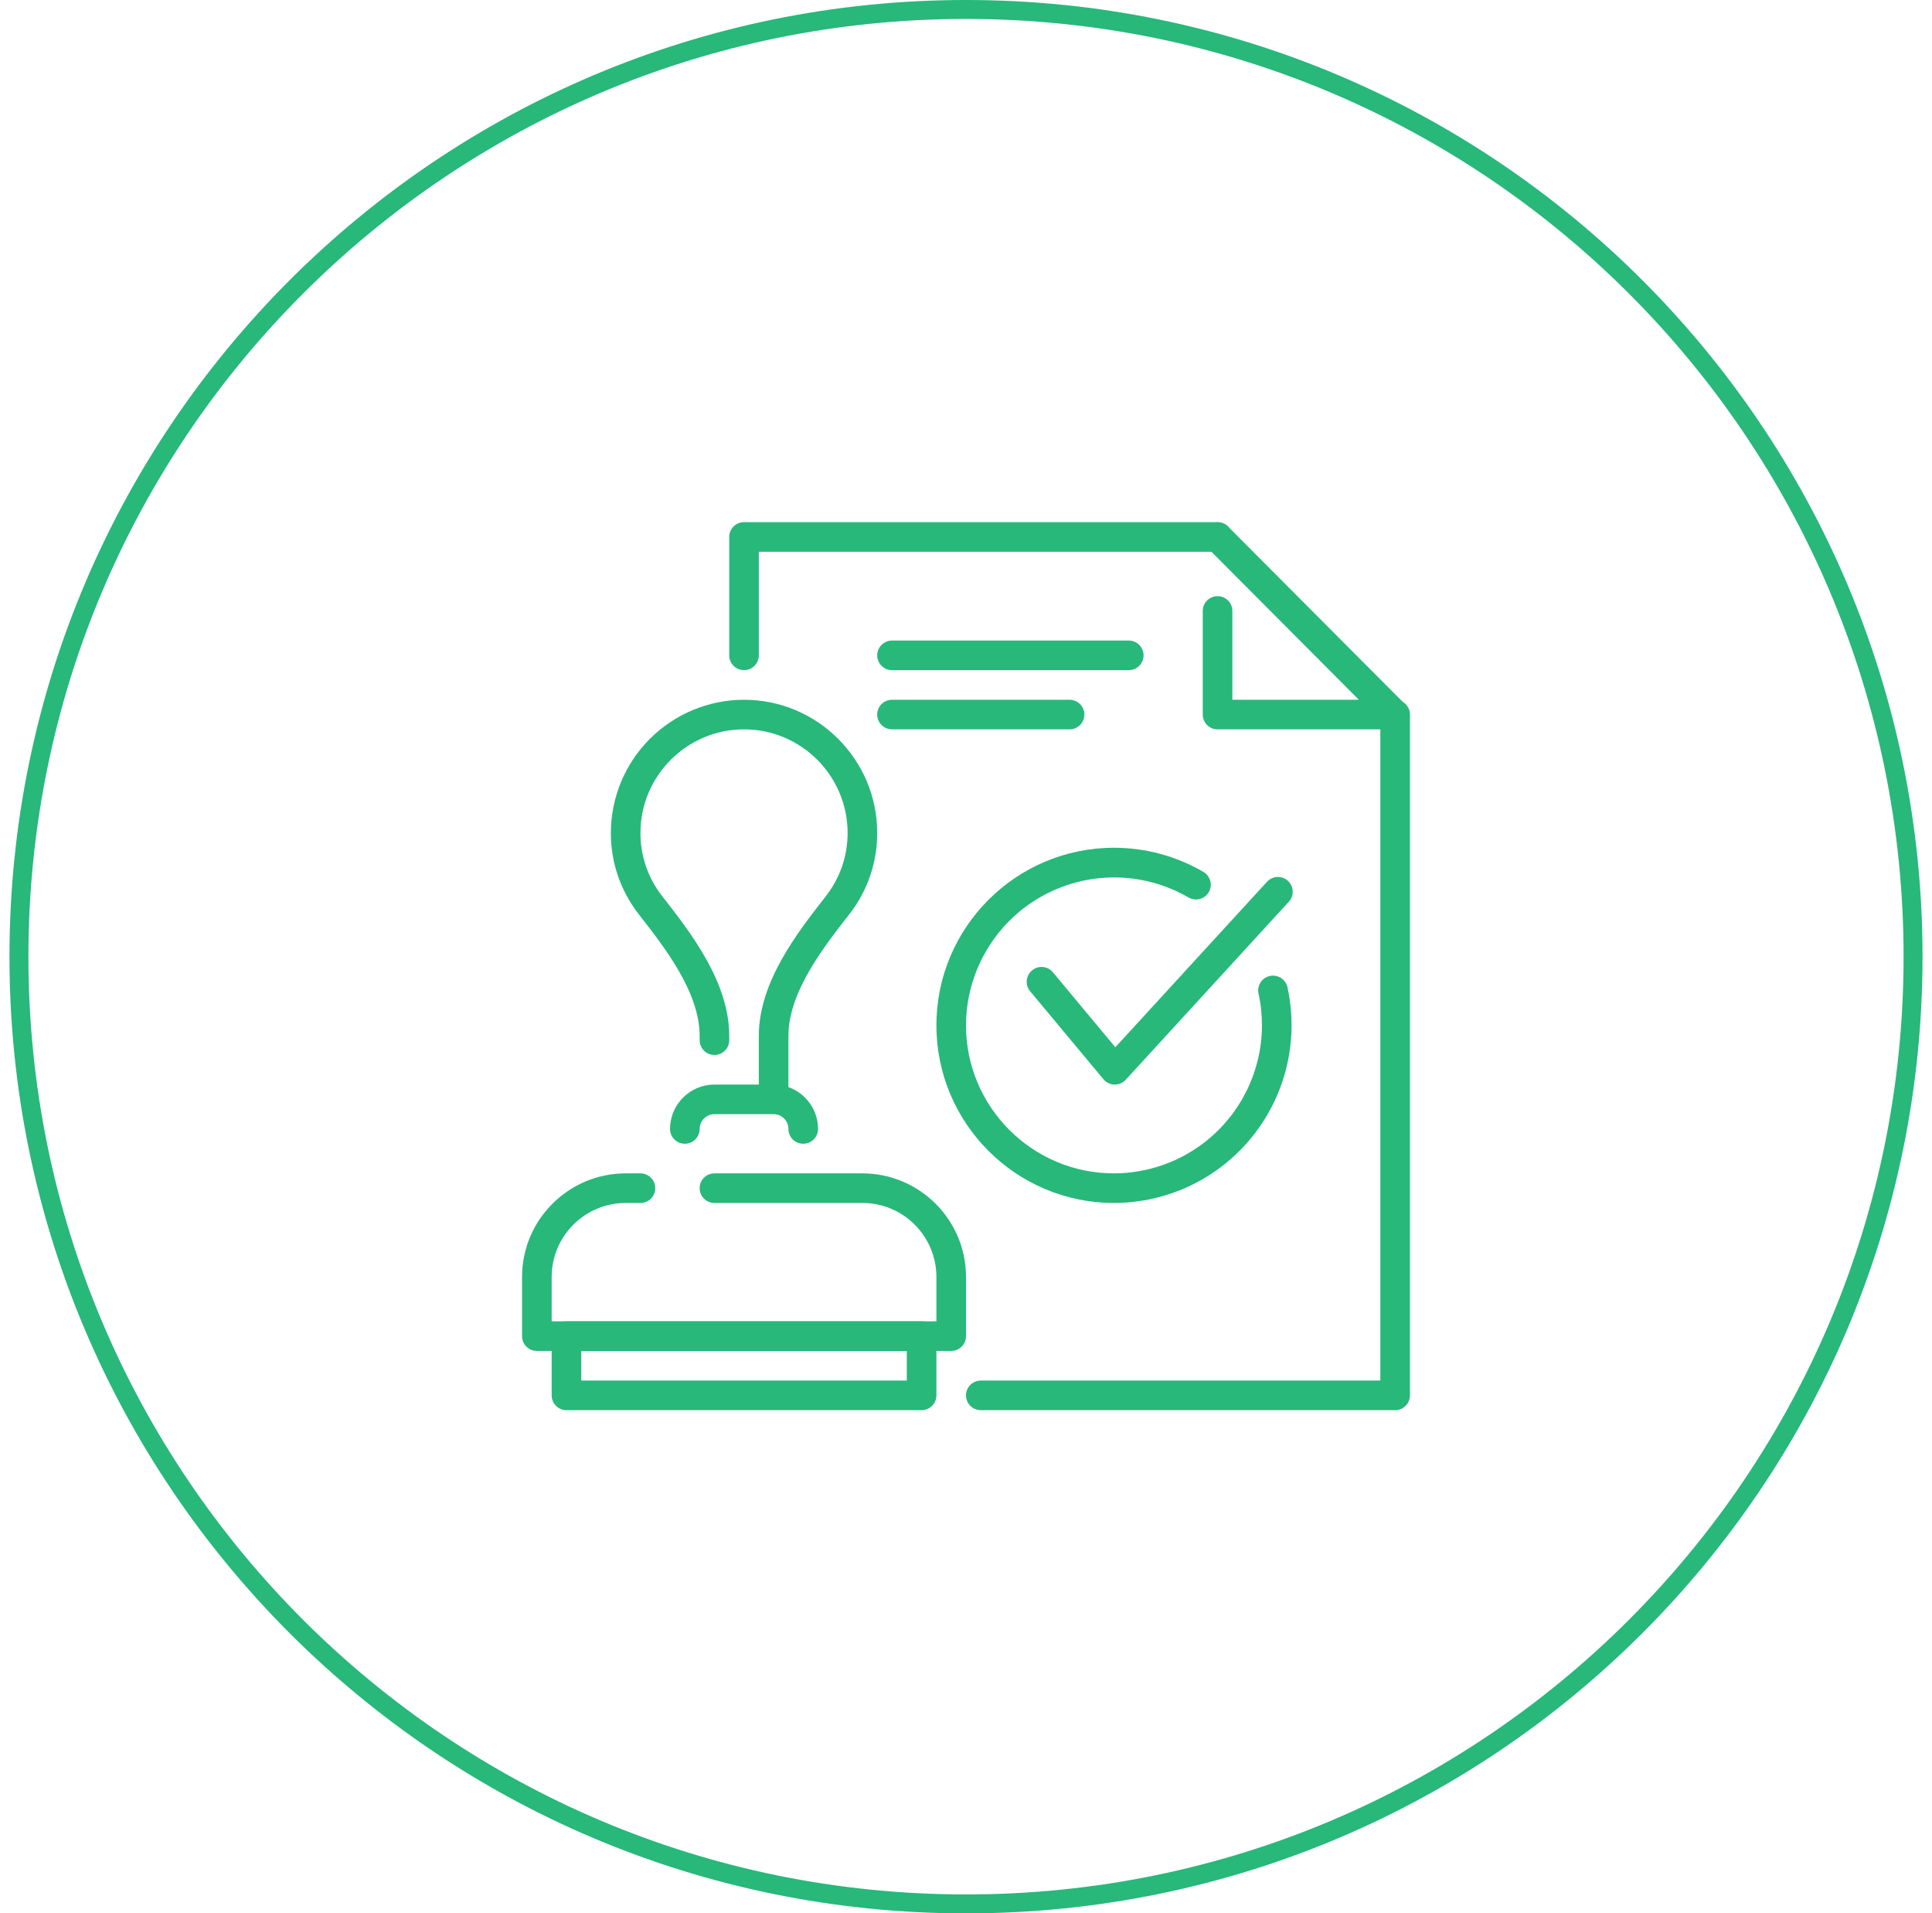 <svg width="102" height="101" viewBox="0 0 102 101" fill="none" xmlns="http://www.w3.org/2000/svg">
<path d="M51 0.5C78.614 0.5 101 22.886 101 50.5C101 78.114 78.614 100.5 51 100.5C23.386 100.5 1 78.114 1 50.5C1 22.886 23.386 0.5 51 0.5Z" stroke="#27B87A"/>
<path d="M39.281 35.375C39.074 35.375 38.875 35.293 38.729 35.146C38.582 35 38.5 34.801 38.5 34.594V28.344C38.5 28.137 38.582 27.938 38.729 27.791C38.875 27.645 39.074 27.562 39.281 27.562H64.281C64.489 27.562 64.687 27.645 64.834 27.791C64.98 27.938 65.062 28.137 65.062 28.344C65.062 28.551 64.98 28.75 64.834 28.896C64.687 29.043 64.489 29.125 64.281 29.125H40.062V34.594C40.062 34.801 39.98 35 39.834 35.146C39.687 35.293 39.489 35.375 39.281 35.375Z" fill="#27B87A"/>
<path d="M73.623 38.5H64.281C64.074 38.5 63.875 38.418 63.729 38.271C63.582 38.125 63.5 37.926 63.5 37.719V32.25C63.5 32.043 63.582 31.844 63.729 31.698C63.875 31.551 64.074 31.469 64.281 31.469C64.489 31.469 64.687 31.551 64.834 31.698C64.98 31.844 65.062 32.043 65.062 32.25V36.938H71.741L63.727 28.895C63.585 28.747 63.506 28.55 63.509 28.345C63.511 28.14 63.594 27.945 63.739 27.8C63.884 27.656 64.081 27.574 64.285 27.573C64.49 27.572 64.687 27.651 64.834 27.794L74.177 37.169C74.285 37.278 74.359 37.417 74.388 37.568C74.418 37.72 74.402 37.876 74.343 38.019C74.284 38.161 74.184 38.282 74.056 38.368C73.928 38.454 73.778 38.5 73.623 38.5Z" fill="#27B87A"/>
<path d="M73.656 74.438H51.781C51.574 74.438 51.375 74.355 51.229 74.209C51.082 74.062 51 73.863 51 73.656C51 73.449 51.082 73.25 51.229 73.104C51.375 72.957 51.574 72.875 51.781 72.875H72.875V37.719C72.875 37.511 72.957 37.313 73.104 37.166C73.25 37.02 73.449 36.938 73.656 36.938C73.863 36.938 74.062 37.02 74.209 37.166C74.355 37.313 74.438 37.511 74.438 37.719V73.656C74.438 73.863 74.355 74.062 74.209 74.209C74.062 74.355 73.863 74.438 73.656 74.438ZM39.281 36.938C37.417 36.94 35.63 37.681 34.312 38.999C32.993 40.317 32.252 42.105 32.25 43.969C32.25 45.541 32.761 47.027 33.737 48.278C35.087 50.005 36.938 52.372 36.938 54.684V54.906C36.938 55.114 37.02 55.312 37.166 55.459C37.313 55.605 37.511 55.688 37.719 55.688C37.926 55.688 38.125 55.605 38.271 55.459C38.418 55.312 38.5 55.114 38.5 54.906V54.684C38.5 51.833 36.459 49.222 34.959 47.302C34.213 46.352 33.809 45.177 33.812 43.969C33.812 40.953 36.266 38.5 39.281 38.5C42.297 38.5 44.75 40.953 44.75 43.969C44.75 45.189 44.353 46.342 43.594 47.316C42.103 49.222 40.062 51.833 40.062 54.684V58.031H40.844C41.136 58.031 41.392 58.131 41.625 58.27V54.684C41.625 52.372 43.475 50.005 44.836 48.264C45.797 47.039 46.317 45.526 46.312 43.969C46.312 40.092 43.158 36.938 39.281 36.938ZM50.219 71.312H28.344C28.137 71.312 27.938 71.23 27.791 71.084C27.645 70.937 27.562 70.738 27.562 70.531V67.406C27.562 64.391 30.016 61.938 33.031 61.938H33.812C34.02 61.938 34.218 62.02 34.365 62.166C34.511 62.313 34.594 62.511 34.594 62.719C34.594 62.926 34.511 63.125 34.365 63.271C34.218 63.418 34.02 63.5 33.812 63.5H33.031C31.995 63.501 31.002 63.913 30.27 64.645C29.538 65.377 29.126 66.371 29.125 67.406V69.75H49.438V67.406C49.438 65.252 47.686 63.5 45.531 63.5H37.719C37.511 63.5 37.313 63.418 37.166 63.271C37.02 63.125 36.938 62.926 36.938 62.719C36.938 62.511 37.02 62.313 37.166 62.166C37.313 62.02 37.511 61.938 37.719 61.938H45.531C48.547 61.938 51 64.391 51 67.406V70.531C51 70.738 50.918 70.937 50.771 71.084C50.625 71.23 50.426 71.312 50.219 71.312Z" fill="#27B87A"/>
<path d="M48.656 74.438H29.906C29.699 74.438 29.5 74.355 29.354 74.209C29.207 74.062 29.125 73.863 29.125 73.656V70.531C29.125 70.324 29.207 70.125 29.354 69.979C29.5 69.832 29.699 69.75 29.906 69.75H48.656C48.864 69.75 49.062 69.832 49.209 69.979C49.355 70.125 49.438 70.324 49.438 70.531V73.656C49.438 73.863 49.355 74.062 49.209 74.209C49.062 74.355 48.864 74.438 48.656 74.438ZM30.688 72.875H47.875V71.312H30.688V72.875ZM42.406 60.375C42.199 60.375 42 60.293 41.854 60.146C41.707 60 41.625 59.801 41.625 59.594C41.625 59.164 41.273 58.812 40.844 58.812H37.719C37.289 58.812 36.938 59.164 36.938 59.594C36.938 59.801 36.855 60 36.709 60.146C36.562 60.293 36.364 60.375 36.156 60.375C35.949 60.375 35.75 60.293 35.604 60.146C35.457 60 35.375 59.801 35.375 59.594C35.375 58.301 36.427 57.25 37.719 57.25H40.844C42.136 57.25 43.188 58.301 43.188 59.594C43.188 59.801 43.105 60 42.959 60.146C42.812 60.293 42.614 60.375 42.406 60.375ZM58.858 57.25H58.839C58.727 57.247 58.618 57.221 58.517 57.172C58.417 57.124 58.328 57.054 58.256 56.969L54.35 52.281C54.235 52.12 54.186 51.922 54.211 51.726C54.236 51.529 54.335 51.35 54.487 51.224C54.639 51.097 54.833 51.032 55.03 51.043C55.228 51.053 55.414 51.138 55.552 51.28L58.884 55.281L66.873 46.566C66.942 46.486 67.025 46.42 67.119 46.374C67.213 46.327 67.316 46.299 67.42 46.293C67.525 46.287 67.63 46.301 67.729 46.337C67.828 46.372 67.919 46.426 67.996 46.497C68.073 46.568 68.136 46.654 68.179 46.75C68.222 46.846 68.246 46.949 68.249 47.054C68.251 47.159 68.233 47.263 68.194 47.361C68.155 47.458 68.097 47.547 68.023 47.622L59.433 56.997C59.36 57.077 59.271 57.141 59.172 57.184C59.073 57.228 58.966 57.25 58.858 57.25Z" fill="#27B87A"/>
<path d="M58.812 63.5C53.642 63.5 49.438 59.295 49.438 54.125C49.438 48.955 53.642 44.75 58.812 44.75C60.475 44.75 62.108 45.191 63.536 46.025C63.714 46.13 63.844 46.301 63.897 46.501C63.949 46.702 63.921 46.914 63.817 47.094C63.712 47.272 63.541 47.401 63.341 47.454C63.141 47.507 62.928 47.478 62.748 47.375C61.561 46.685 60.212 46.32 58.839 46.317C57.465 46.314 56.115 46.672 54.924 47.356C53.733 48.041 52.744 49.026 52.055 50.215C51.366 51.403 51.002 52.752 51 54.125C51 58.433 54.503 61.938 58.812 61.938C59.98 61.936 61.133 61.673 62.186 61.168C63.239 60.663 64.165 59.929 64.897 59.019C65.629 58.109 66.148 57.047 66.416 55.91C66.684 54.773 66.694 53.591 66.445 52.45C66.423 52.35 66.42 52.246 66.438 52.145C66.456 52.044 66.493 51.947 66.549 51.86C66.604 51.774 66.676 51.699 66.761 51.64C66.845 51.582 66.94 51.54 67.041 51.519C67.141 51.497 67.245 51.495 67.346 51.513C67.447 51.53 67.543 51.568 67.63 51.623C67.716 51.679 67.791 51.751 67.85 51.835C67.908 51.919 67.95 52.014 67.972 52.114C68.271 53.483 68.259 54.902 67.938 56.267C67.617 57.631 66.994 58.906 66.115 59.998C65.237 61.09 64.125 61.971 62.861 62.577C61.597 63.183 60.214 63.499 58.812 63.5ZM57.25 37.719C57.25 38.148 56.898 38.5 56.469 38.5H47.094C46.887 38.5 46.688 38.417 46.542 38.271C46.395 38.124 46.313 37.926 46.312 37.719C46.312 37.289 46.664 36.938 47.094 36.938H56.469C56.898 36.938 57.25 37.289 57.25 37.719ZM60.375 34.594C60.375 35.023 60.023 35.375 59.594 35.375H47.094C46.887 35.375 46.688 35.292 46.542 35.146C46.395 34.999 46.313 34.801 46.312 34.594C46.312 34.164 46.664 33.812 47.094 33.812H59.594C60.023 33.812 60.375 34.164 60.375 34.594Z" fill="#27B87A"/>
</svg>

